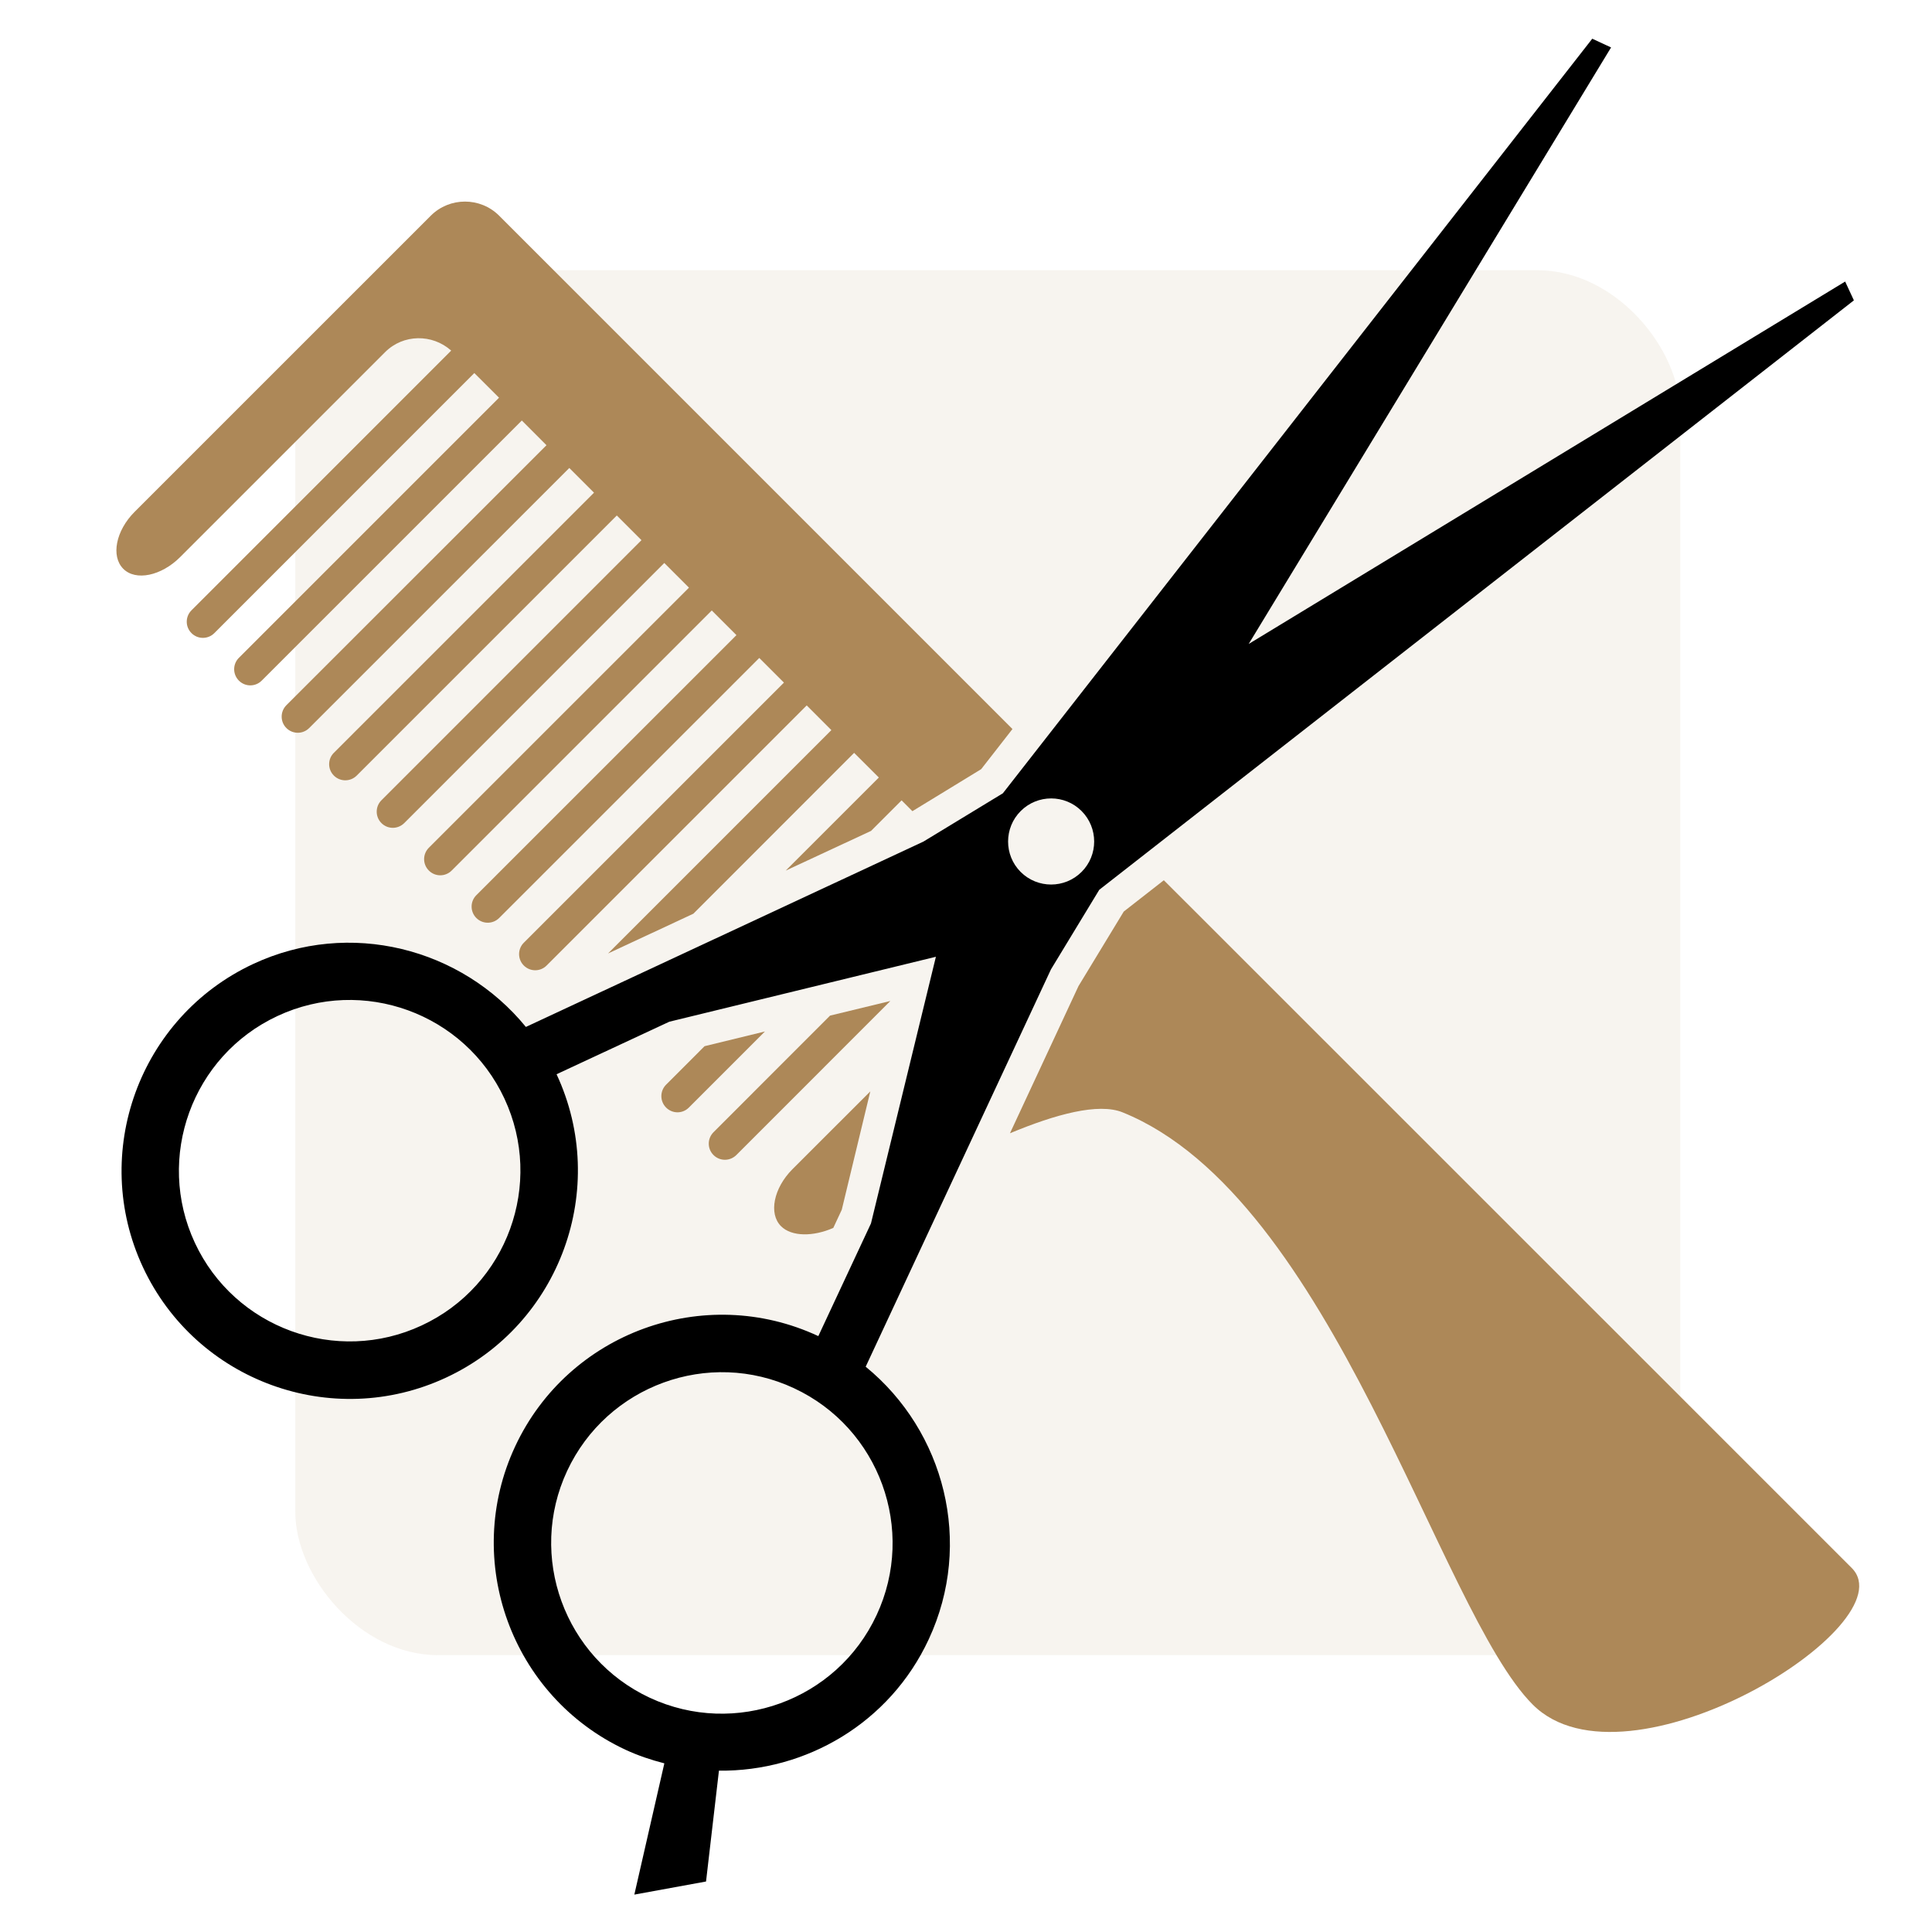 <svg width="81" height="81" viewBox="0 0 81 81" fill="none" xmlns="http://www.w3.org/2000/svg">
<mask id="mask0_103_97" style="mask-type:alpha" maskUnits="userSpaceOnUse" x="0" y="0" width="81" height="81">
<rect x="0.884" y="0.743" width="80" height="80" fill="#D9D9D9"/>
</mask>
<g mask="url(#mask0_103_97)">
<rect x="12.381" y="11.328" width="58.067" height="58.067" rx="6" fill="#AD8858" fill-opacity="0.09"/>
<g clip-path="url(#clip0_103_97)">
<path d="M34.8 42.58L29.914 47.469C29.649 47.735 29.649 48.163 29.914 48.426C30.178 48.69 30.605 48.69 30.871 48.426L37.328 41.967L34.8 42.58Z" fill="#AD8858"/>
<path d="M32.745 51.409C33.188 51.853 34.098 51.85 34.936 51.481L35.292 50.718L36.488 45.757L33.223 49.02C32.434 49.811 32.218 50.885 32.745 51.409Z" fill="#AD8858"/>
<path d="M7.552 23.357L16.148 14.761C16.908 14.003 18.122 13.991 18.916 14.699L8.029 25.587C7.763 25.852 7.763 26.28 8.029 26.545C8.292 26.809 8.72 26.809 8.985 26.545L19.886 15.64L20.922 16.674L10.016 27.579C9.751 27.843 9.751 28.27 10.016 28.536C10.281 28.801 10.707 28.801 10.972 28.536L21.878 17.63L22.912 18.666L12.006 29.567C11.743 29.832 11.743 30.26 12.006 30.523C12.271 30.788 12.699 30.788 12.963 30.523L23.868 19.62L24.904 20.656L13.998 31.561C13.733 31.825 13.733 32.252 13.998 32.517C14.263 32.781 14.69 32.781 14.955 32.517L25.86 21.612L26.894 22.646L15.991 33.552C15.728 33.817 15.728 34.243 15.991 34.508C16.256 34.773 16.681 34.773 16.948 34.508L27.851 23.603L28.885 24.638L17.98 35.542C17.715 35.807 17.715 36.234 17.98 36.498C18.244 36.764 18.671 36.764 18.937 36.498L29.841 25.594L30.876 26.628L19.971 37.531C19.706 37.795 19.706 38.222 19.971 38.488C20.236 38.751 20.662 38.751 20.927 38.488L31.833 27.585L32.867 28.619L21.961 39.524C21.697 39.789 21.697 40.215 21.961 40.48C22.226 40.745 22.653 40.745 22.917 40.48L33.822 29.575L34.856 30.61L25.492 39.975L29.069 38.308L35.81 31.564L36.846 32.598L32.941 36.501L36.519 34.836L37.8 33.555L38.253 34.009L41.136 32.248L42.448 30.565L20.927 9.043C20.138 8.254 18.85 8.254 18.061 9.043L5.645 21.458C4.856 22.246 4.644 23.319 5.167 23.846C5.691 24.373 6.766 24.143 7.552 23.357Z" fill="#AD8858"/>
<path d="M77.633 65.736C73.811 61.916 50.411 38.519 50.411 38.519C49.971 38.076 49.378 37.485 48.794 36.905L47.114 38.217L45.217 41.341L42.343 47.513C44.239 46.722 46.048 46.223 47.069 46.637C55.906 50.219 60.319 67.525 64.261 71.466C68.202 75.407 80.02 68.121 77.633 65.736Z" fill="#AD8858"/>
<path d="M27.925 45.477C27.662 45.743 27.662 46.168 27.925 46.434C28.191 46.701 28.618 46.701 28.882 46.434L32.07 43.245L29.539 43.862L27.925 45.477Z" fill="#AD8858"/>
<path d="M36.294 57.3L44.063 40.64L46.088 37.304L77.725 12.593L77.359 11.804L52.351 26.999L67.545 1.989L66.756 1.623L42.045 33.26L38.712 35.286L22.048 43.055C19.347 39.748 14.663 38.527 10.619 40.413C5.838 42.644 3.763 48.346 5.992 53.126C8.223 57.909 13.925 59.986 18.707 57.754C23.487 55.527 25.562 49.818 23.334 45.038L28.061 42.836L39.238 40.113L36.516 51.293L34.309 56.017C29.528 53.786 23.825 55.864 21.597 60.644C19.368 65.425 21.442 71.128 26.224 73.359C26.76 73.608 27.302 73.787 27.853 73.929L26.595 79.432L29.601 78.883L30.142 74.236C33.785 74.277 37.303 72.246 38.937 68.73C40.821 64.686 39.601 60.002 36.294 57.3ZM42.794 34.003C43.499 33.298 44.643 33.298 45.346 34.003C46.048 34.707 46.051 35.853 45.346 36.555C44.641 37.261 43.496 37.261 42.79 36.555C42.089 35.853 42.089 34.707 42.794 34.003ZM17.682 55.569C14.106 57.239 9.838 55.683 8.171 52.108C6.502 48.531 8.057 44.263 11.635 42.596C15.213 40.923 19.481 42.48 21.148 46.057C22.818 49.634 21.264 53.903 17.682 55.569ZM36.751 67.715C35.085 71.292 30.819 72.843 27.242 71.179C23.663 69.509 22.11 65.243 23.777 61.669C25.448 58.087 29.713 56.529 33.29 58.202C36.867 59.87 38.423 64.138 36.751 67.715Z" fill="black"/>
</g>
</g>
<defs>
<clipPath id="clip0_103_97">
<rect width="77.81" height="77.81" fill="white" transform="translate(2.51 1.623)"/>
</clipPath>
</defs>
</svg>
